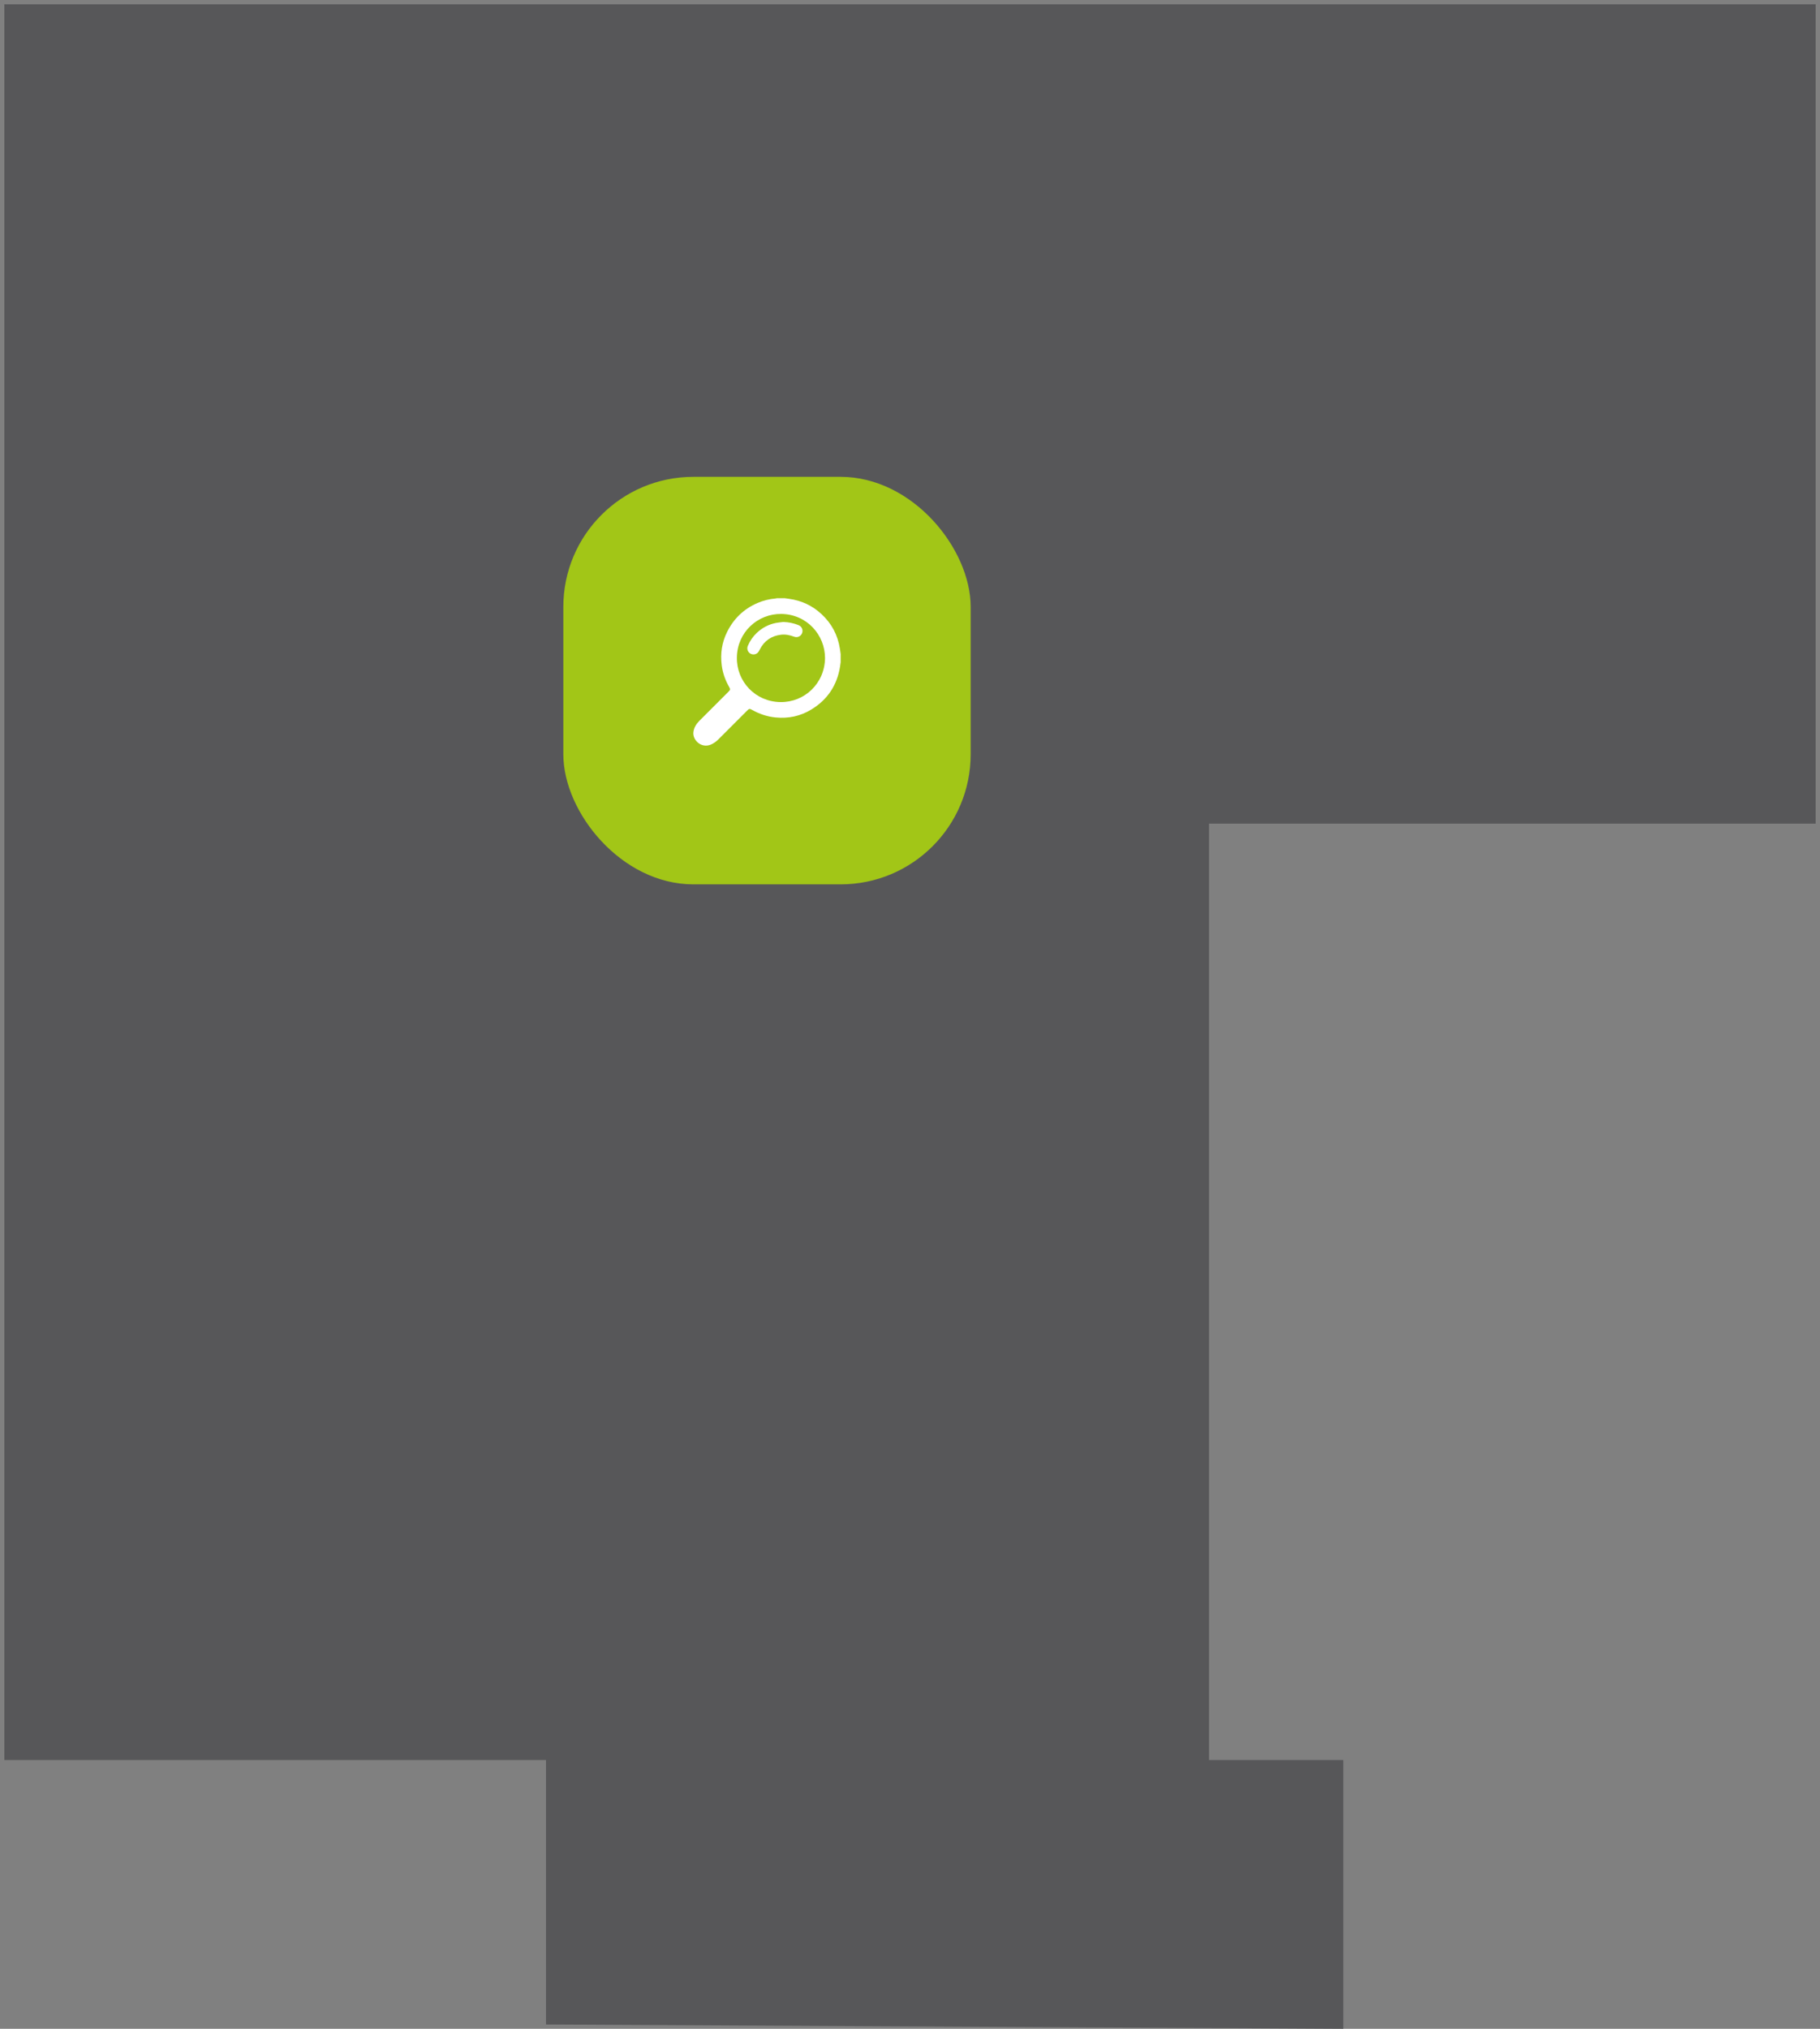 <?xml version="1.0" encoding="UTF-8"?> <svg xmlns="http://www.w3.org/2000/svg" width="210" height="234" viewBox="0 0 210 234" fill="none"><rect x="0" y="0" width="210" height="234" fill="#808080" stroke="none"/><path opacity="0.8" d="M63 203V233.5L155 234V203H139.5V95H209.5V0.5H168.5H0.5V203H63Z" fill="#4D4D4F"></path><rect x="65" y="55" width="47" height="47" rx="15" fill="#A2C617"></rect><path d="M97 76.371C96.975 76.55 96.953 76.731 96.925 76.91C96.578 79.057 95.47 80.705 93.619 81.833C92.359 82.601 90.977 82.894 89.506 82.751C88.54 82.659 87.644 82.363 86.8 81.889C86.493 81.716 86.446 81.724 86.197 81.972C85.103 83.067 84.005 84.161 82.911 85.259C82.651 85.518 82.366 85.736 82.023 85.881C80.903 86.35 79.89 85.345 80.01 84.427C80.077 83.91 80.339 83.497 80.699 83.137C81.813 82.023 82.93 80.909 84.044 79.792C84.276 79.56 84.29 79.51 84.123 79.216C83.676 78.435 83.383 77.6 83.274 76.709C83.106 75.38 83.296 74.096 83.896 72.889C84.661 71.351 85.829 70.226 87.412 69.547C88.079 69.26 88.78 69.089 89.506 69.028C89.548 69.025 89.59 69.008 89.632 69C89.941 69 90.251 69 90.561 69C90.72 69.022 90.877 69.045 91.036 69.067C92.474 69.263 93.733 69.846 94.794 70.835C95.956 71.912 96.662 73.239 96.908 74.805C96.941 75.017 96.969 75.229 97 75.439V76.368V76.371ZM95.196 75.916C95.196 73.227 93.102 70.843 90.137 70.812C87.437 70.784 85.072 72.898 85.024 75.824C84.977 78.602 87.149 80.936 90.045 80.978C92.812 81.02 95.152 78.845 95.196 75.913V75.916Z" fill="white"></path><path d="M90.413 71.739C91.008 71.758 91.578 71.879 92.125 72.096C92.507 72.247 92.689 72.644 92.552 73.015C92.418 73.386 92.022 73.579 91.633 73.437C91.139 73.255 90.639 73.143 90.112 73.208C89.003 73.344 88.191 73.906 87.677 74.897C87.576 75.09 87.49 75.285 87.286 75.394C87.015 75.536 86.694 75.5 86.468 75.302C86.247 75.109 86.166 74.782 86.287 74.498C86.527 73.925 86.87 73.42 87.322 72.996C87.953 72.403 88.691 72.013 89.542 71.848C89.827 71.792 90.12 71.772 90.41 71.733L90.413 71.739Z" fill="white"></path></svg> 